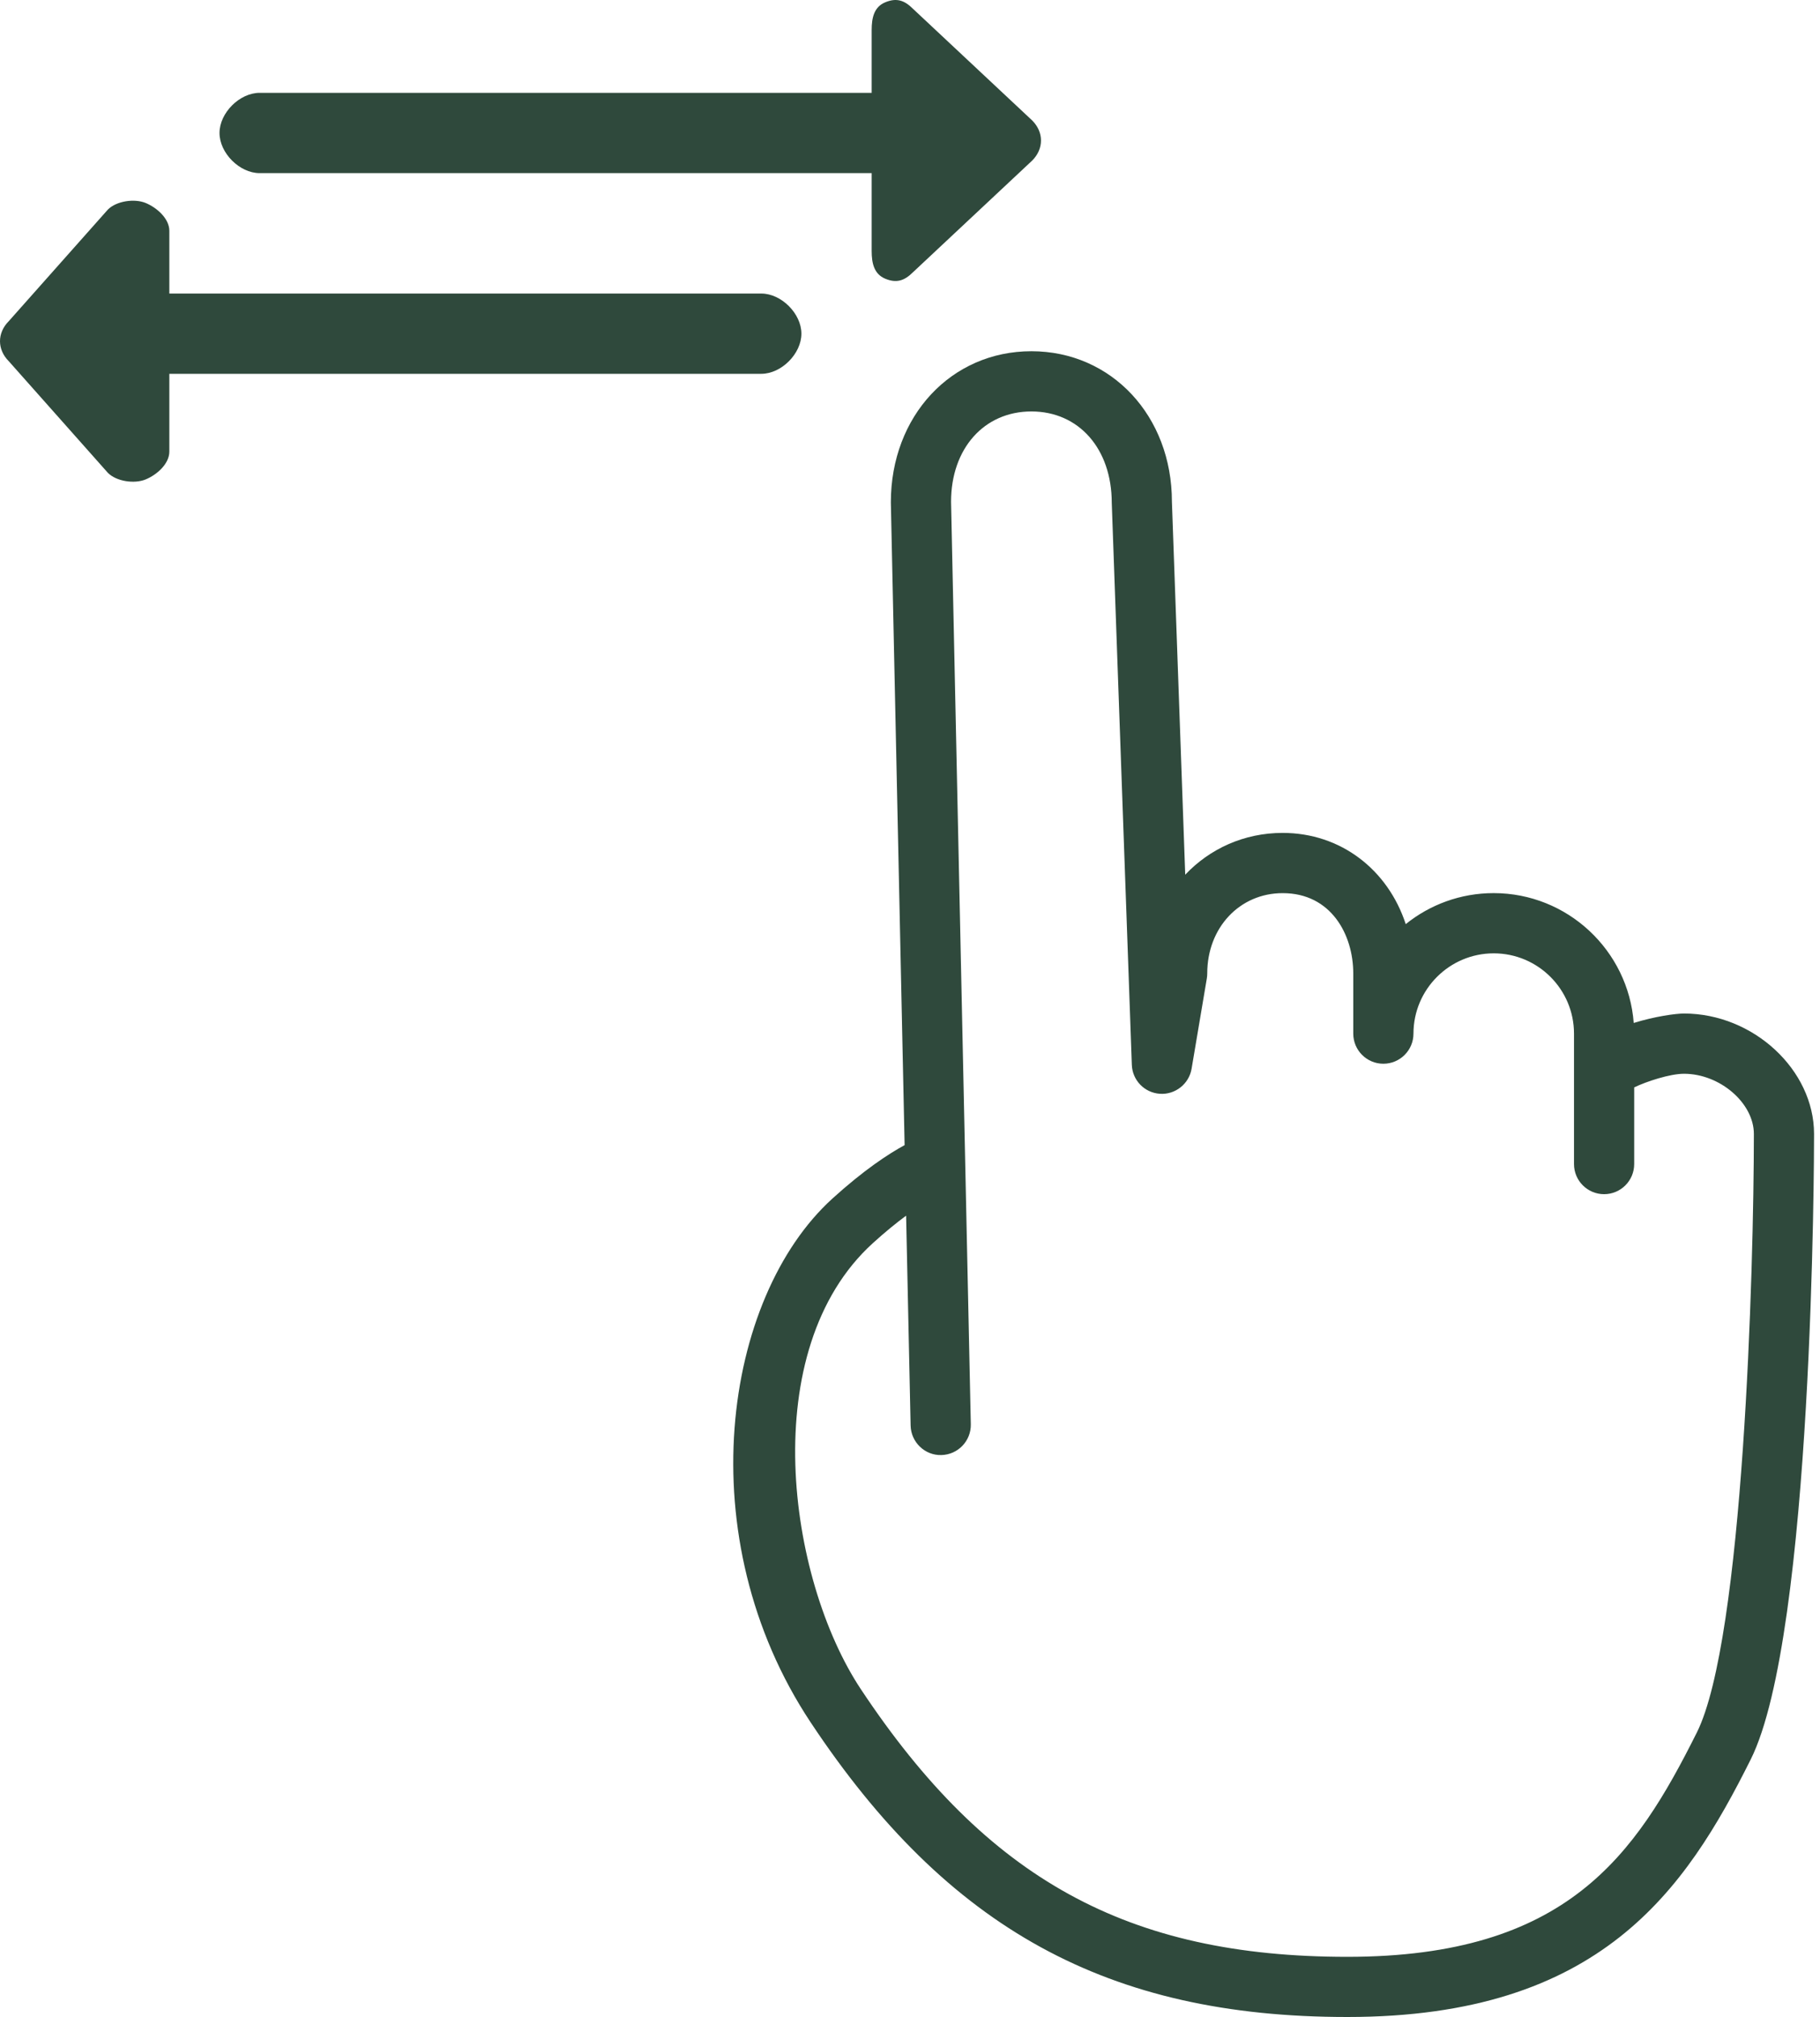 <?xml version="1.0" encoding="UTF-8"?> <svg xmlns="http://www.w3.org/2000/svg" width="250" height="277" viewBox="0 0 250 277" fill="none"> <path d="M110.083 45.825C110.083 43.068 107.326 40.313 104.572 40.313H23.261V31.701C23.261 30.03 21.565 28.524 20.019 27.88C18.473 27.239 16.007 27.594 14.823 28.775L1.211 44.101C-0.404 45.716 -0.404 47.998 1.211 49.613L14.823 64.942C16.007 66.125 18.473 66.481 20.019 65.837C21.567 65.195 23.261 63.689 23.261 62.019V51.337H104.572C107.329 51.337 110.083 48.582 110.083 45.825V45.825Z" fill="#2F493C"></path> <path d="M35.665 23.776H119.734V34.455C119.734 36.126 120.05 37.632 121.598 38.276C123.144 38.917 124.233 38.562 125.417 37.381L141.783 22.052C143.398 20.437 143.398 18.156 141.783 16.541L125.414 1.212C124.231 0.029 123.144 -0.327 121.596 0.317C120.05 0.958 119.734 2.465 119.734 4.138V12.75H35.665C32.908 12.75 30.153 15.507 30.153 18.262C30.153 21.019 32.91 23.776 35.665 23.776L35.665 23.776Z" fill="#2F493C"></path> <path d="M231.309 139.191C230.188 139.191 227.341 139.576 224.413 140.485C223.665 130.528 215.32 122.653 205.174 122.653C200.606 122.653 196.404 124.25 193.096 126.912C190.651 119.449 184.188 114.385 176.185 114.385C170.885 114.385 166.17 116.565 162.806 120.125L160.977 68.906C160.977 57.122 152.678 48.235 141.673 48.235C130.667 48.235 122.369 57.122 122.369 68.994L124.26 157.263C122.034 158.472 118.654 160.686 114.331 164.613C99.367 178.211 94.469 211.106 111.369 236.563C130.181 264.903 152.221 277 185.078 277C219.886 277 231.532 259.53 240.48 241.636C249.085 224.427 249.184 158.518 249.184 155.724C249.18 146.916 240.832 139.189 231.311 139.189L231.309 139.191ZM233.076 237.943C224.653 254.789 215.231 268.736 185.075 268.736C154.932 268.736 135.575 258.092 118.257 231.995C108.166 216.792 103.787 185.371 119.891 170.73C121.63 169.15 123.164 167.913 124.466 166.951L125.084 195.779C125.137 198.061 127.047 199.897 129.306 199.826C131.588 199.775 133.399 197.888 133.353 195.603L130.64 68.909C130.64 61.607 135.175 56.505 141.675 56.505C148.174 56.505 152.71 61.607 152.714 69.059L155.471 146.236C155.545 148.358 157.215 150.075 159.331 150.213C161.426 150.354 163.325 148.868 163.68 146.775L165.773 134.372C165.812 134.144 165.83 133.916 165.83 133.682C165.83 127.398 170.285 122.657 176.192 122.657C182.854 122.657 185.888 128.371 185.888 133.682V141.951C185.888 144.233 187.741 146.086 190.023 146.086C192.305 146.086 194.157 144.233 194.157 141.951C194.157 135.872 199.101 130.925 205.183 130.925C211.262 130.925 216.209 135.87 216.209 141.951V159.866C216.209 162.148 218.061 164 220.343 164C222.625 164 224.477 162.148 224.477 159.866V149.336C226.132 148.531 229.373 147.463 231.318 147.463C236.251 147.463 240.916 151.48 240.916 155.732C240.909 174.242 239.499 225.101 233.076 237.947L233.076 237.943Z" fill="#2F493C"></path> </svg> 